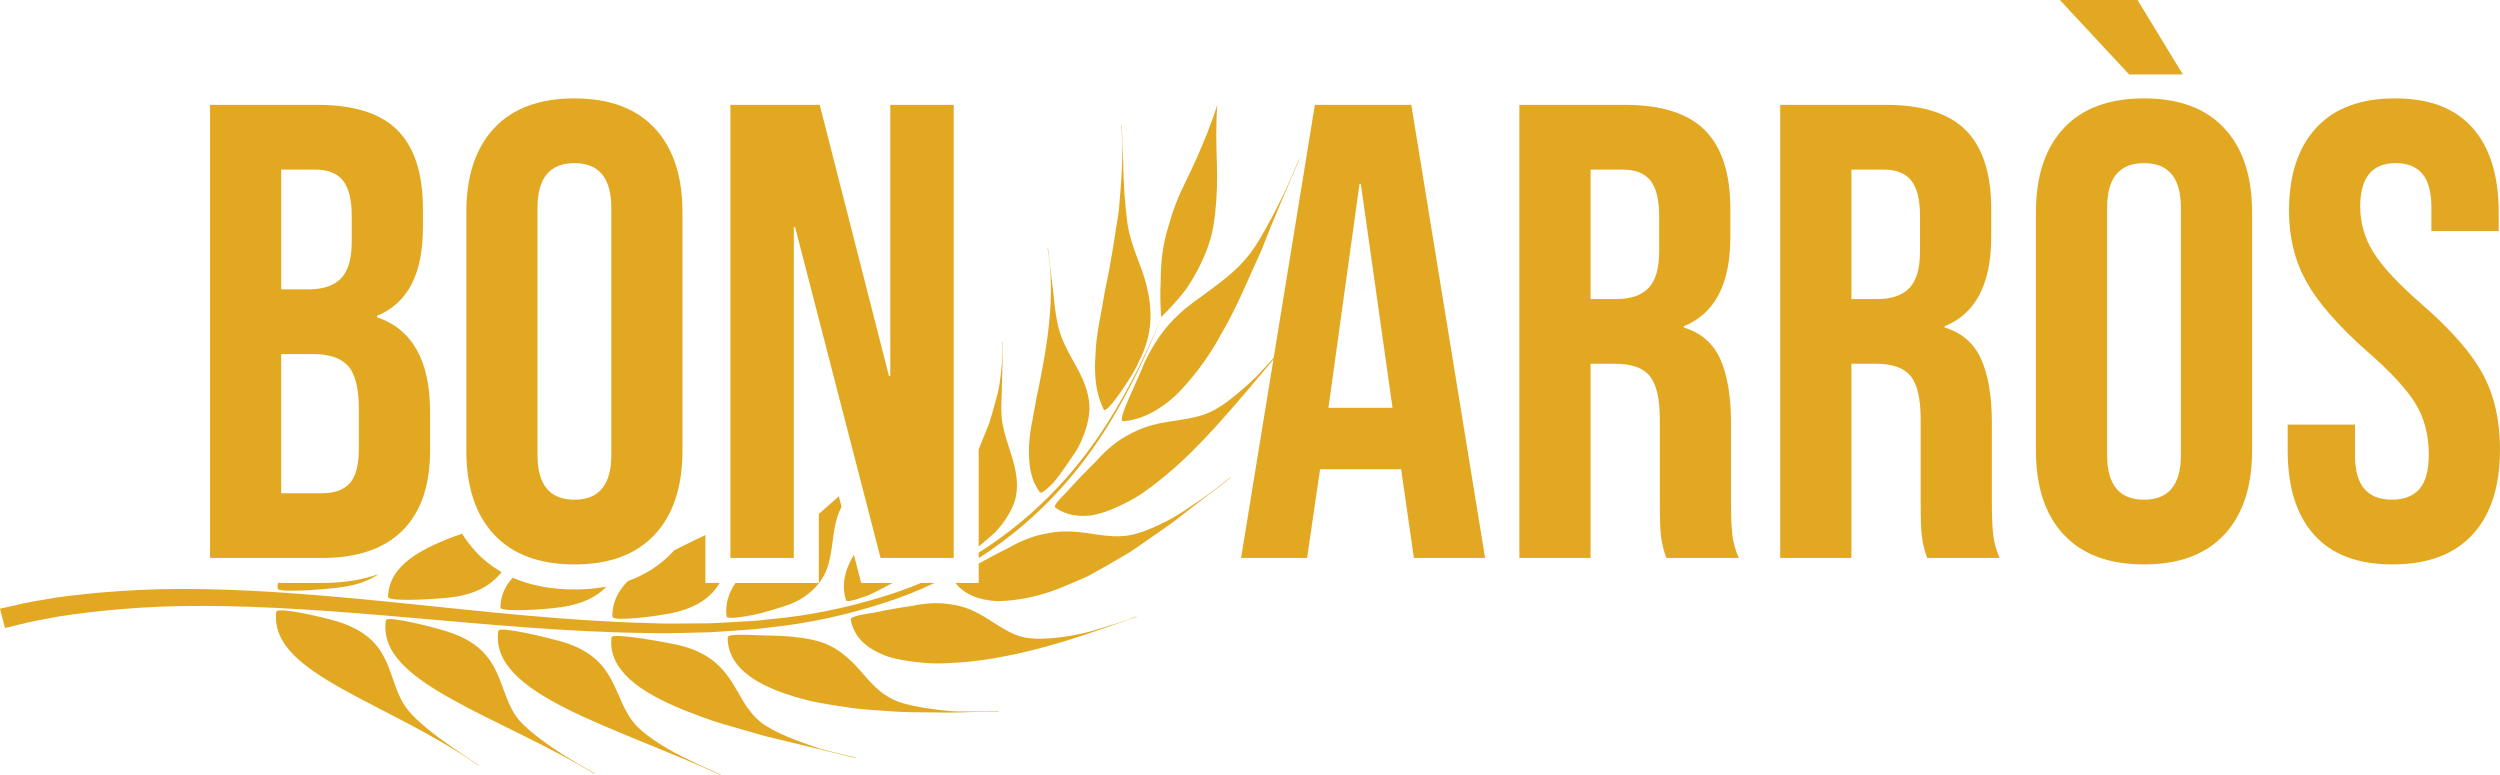 <svg xmlns="http://www.w3.org/2000/svg" id="Capa_2" data-name="Capa 2" viewBox="0 0 1080 334.85"><defs><style>      .cls-1 {        fill: #e3a822;      }      .cls-2 {        fill: #e3a822;      }    </style></defs><g id="Capa_1-2" data-name="Capa 1"><g><g><path class="cls-2" d="m568.02,45.3h41.66l31.88,195.73h-30.76l-5.59-38.87v.56h-34.95l-5.59,38.31h-28.52l31.88-195.73Zm33.55,130.86l-13.7-96.75h-.56l-13.42,96.75h27.68Z"></path><path class="cls-2" d="m656.37,45.3h45.58c15.84,0,27.4,3.68,34.67,11.05,7.27,7.37,10.9,18.69,10.9,33.97v12.02c0,20.32-6.71,33.18-20.13,38.59v.56c7.45,2.24,12.72,6.81,15.8,13.7,3.08,6.9,4.61,16.13,4.61,27.68v34.39c0,5.59.18,10.11.56,13.56.37,3.45,1.3,6.85,2.8,10.21h-31.32c-1.12-3.17-1.87-6.15-2.24-8.95-.38-2.8-.56-7.83-.56-15.1v-35.79c0-8.95-1.45-15.19-4.33-18.74-2.89-3.54-7.88-5.31-14.96-5.31h-10.63v83.89h-30.76V45.3Zm41.94,83.89c6.15,0,10.77-1.58,13.84-4.75,3.08-3.17,4.61-8.48,4.61-15.94v-15.1c0-7.08-1.26-12.21-3.77-15.38-2.52-3.17-6.48-4.75-11.88-4.75h-13.98v55.92h11.18Z"></path><path class="cls-2" d="m769.06,45.3h45.58c15.84,0,27.4,3.68,34.67,11.05,7.27,7.37,10.9,18.69,10.9,33.97v12.02c0,20.32-6.71,33.18-20.13,38.59v.56c7.45,2.24,12.72,6.81,15.8,13.7,3.08,6.9,4.61,16.13,4.61,27.68v34.39c0,5.59.18,10.11.56,13.56.37,3.45,1.3,6.85,2.8,10.21h-31.32c-1.12-3.17-1.87-6.15-2.24-8.95-.38-2.8-.56-7.83-.56-15.1v-35.79c0-8.95-1.45-15.19-4.33-18.74-2.89-3.54-7.88-5.31-14.96-5.31h-10.63v83.89h-30.76V45.3Zm41.94,83.89c6.15,0,10.77-1.58,13.84-4.75,3.08-3.17,4.61-8.48,4.61-15.94v-15.1c0-7.08-1.26-12.21-3.77-15.38-2.52-3.17-6.48-4.75-11.88-4.75h-13.98v55.92h11.18Z"></path><path class="cls-2" d="m999.75,231.11c-7.65-8.48-11.47-20.64-11.47-36.49v-11.19h29.08v13.42c0,12.68,5.31,19.01,15.94,19.01,5.22,0,9.18-1.54,11.88-4.61,2.7-3.08,4.06-8.06,4.06-14.96,0-8.2-1.87-15.42-5.59-21.67-3.73-6.24-10.63-13.75-20.69-22.51-12.68-11.19-21.53-21.3-26.56-30.34-5.03-9.04-7.55-19.24-7.55-30.62,0-15.47,3.91-27.45,11.74-35.93,7.83-8.48,19.2-12.72,34.11-12.72s25.87,4.24,33.42,12.72c7.55,8.48,11.32,20.65,11.32,36.49v8.11h-29.08v-10.07c0-6.71-1.31-11.6-3.91-14.68-2.61-3.08-6.43-4.61-11.46-4.61-10.25,0-15.38,6.25-15.38,18.73,0,7.09,1.91,13.7,5.73,19.85,3.82,6.15,10.77,13.61,20.83,22.37,12.86,11.18,21.71,21.35,26.56,30.48,4.85,9.14,7.27,19.85,7.27,32.16,0,16.03-3.96,28.34-11.88,36.91-7.93,8.58-19.43,12.86-34.53,12.86s-26.19-4.24-33.83-12.72Z"></path><path class="cls-2" d="m891.54,230.97c-8.02-8.57-12.02-20.69-12.02-36.35v-102.9c0-15.66,4.01-27.77,12.02-36.35,8.01-8.57,19.57-12.86,34.67-12.86s26.66,4.29,34.67,12.86c8.01,8.58,12.02,20.69,12.02,36.35v102.9c0,15.66-4.01,27.78-12.02,36.35-8.02,8.58-19.57,12.86-34.67,12.86s-26.66-4.29-34.67-12.86Zm-1.68-230.97h33.56l19.57,32.16h-23.21L889.86,0Zm52.29,196.58v-106.82c0-12.86-5.31-19.29-15.94-19.29s-15.94,6.43-15.94,19.29v106.82c0,12.86,5.31,19.29,15.94,19.29s15.94-6.43,15.94-19.29Z"></path></g><g><path class="cls-1" d="m367.53,267.68c-.02-.13,0-.28.07-.42.39-.93,4.87-1.88,10.33-2.66,5.35-1.16,11.71-2.27,15.88-2.83,6.95-1.44,12.5-1.5,17.26-.63,4.67.67,8.47,2.13,12,4.07,3.53,1.91,6.73,4.21,10.16,6.23,3.43,2.02,7.13,3.83,11.5,4.27,7.19.81,19.96-.75,29.89-4,5.05-1.47,9.62-2.97,12.66-4.01,2.9-1.16,4.39-1.73,3.58-1.16-13.68,4.77-27.81,9.9-41.77,13.53-13.9,3.66-27.41,6-39.23,6.36-5.86.45-11.38-.05-16.29-.7-4.92-.73-9.22-1.5-12.9-3.24-7.35-3.24-11.89-7.95-13.15-14.81Z"></path><path class="cls-1" d="m385.58,251.84c-3.01,1.66-6.61,3.52-9.93,5.09-4.94,1.89-9.22,3.2-9.97,2.57-.12-.11-.21-.22-.25-.35-2.01-6.66-.37-12.97,3.15-19.01.1-.16.19-.32.3-.49l3.14,12.18h13.54Z"></path><path class="cls-1" d="m531.5,206.44c-5.28,4.4-11.55,8.76-17.17,13.24-2.93,2.2-5.57,4.5-8.62,6.63-3.01,2.1-6.02,4.2-9,6.29-2.98,2.05-5.83,4.13-8.79,6.04-3.08,1.79-6.11,3.57-9.1,5.32-2.97,1.65-5.89,3.28-8.74,4.88-3.02,1.38-5.98,2.66-8.86,3.84-11.24,5.04-22.23,6.96-30.53,7.03-8.02-.5-14.07-2.95-17.97-7.88h10.08v-8.37c4.32-2.38,9.02-4.91,12.34-6.49,6.25-3.55,11.57-5.57,16.58-6.43,4.86-1.02,9.12-1.17,13.38-.77,8.42.7,16.56,3.35,25.47.86,3.75-.99,8.46-2.98,13.42-5.49,4.88-2.54,9.53-5.77,13.91-8.75,8.9-5.95,14.7-11.45,13.6-9.97Z"></path><path class="cls-1" d="m438.54,215.84c-1.32,4.26-3.87,9.05-8.6,14.07-1.86,1.68-4.42,3.95-7.15,6.2v-42c.62-1.51,1.22-3.03,1.85-4.58.85-2.1,1.72-4.23,2.59-6.39.77-2.25,1.39-4.63,2.06-6.91.6-2.27,1.22-4.55,1.84-6.84.57-2.26.82-4.85,1.16-7.21.54-4.9,1.14-9.28.71-14.35.3-1.12.42,4.45.01,11.33-.09,3.64-.19,7.69-.29,11.55-.19,3.75-.24,7.52.12,10.62.96,7.68,4.34,14.28,5.86,22.04.71,3.83,1.02,8.07-.16,12.48Z"></path><path class="cls-1" d="m455.87,219.25c-.56-.39.19-1.64,1.66-3.31.73-.84,1.65-1.78,2.68-2.78,1-1.03,1.98-2.23,3.07-3.38,4.26-4.68,9.3-9.48,10.5-10.83,4.8-5.39,9.41-8.86,13.94-11.22,4.41-2.42,8.47-3.85,12.71-4.73,4.2-.91,8.39-1.36,12.6-2.14,2.1-.39,4.21-.86,6.33-1.51,2.04-.67,4.02-1.54,6.03-2.68,3.31-1.89,7.25-4.92,11.29-8.42,2.01-1.75,4.08-3.62,6.04-5.52,1.83-1.9,3.62-3.83,5.3-5.68,6.72-7.4,11.68-13.6,10.85-12.02-17.72,20.47-36.02,44.27-54.77,59.93-4.8,3.85-9.14,7.41-13.75,10.11-4.67,2.67-9.07,4.75-13.16,6.11-2.05.68-4.01,1.19-5.91,1.48-1.99.23-3.89.26-5.7.1-3.61-.33-6.84-1.47-9.72-3.49Z"></path><path class="cls-1" d="m465.9,193.07c-.78,1.56-4.48,6.98-8.09,11.94-.92,1.22-1.78,2.46-2.72,3.47-.96.99-1.87,1.87-2.68,2.58-1.62,1.42-2.82,2.12-3.21,1.57-2.06-2.83-3.33-5.94-4-9.21-.34-1.64-.52-3.32-.58-5.03-.13-1.8-.17-3.66-.09-5.54.15-3.78.71-7.7,1.55-11.71.79-4.06,1.46-8.65,2.49-13.08,3.68-18.1,7.56-39.8,4-60.69.23-1.23.67,4.47,1.6,12.27.25,1.97.52,4.05.79,6.17.22,2.05.44,4.13.65,6.16.51,4.1,1.18,8.09,2.13,11.26.57,1.91,1.34,3.77,2.17,5.54.78,1.72,1.66,3.41,2.59,5.1,1.86,3.38,3.87,6.77,5.45,10.51,1.53,3.71,2.79,7.9,2.68,12.58-.22,4.6-1.6,9.89-4.74,16.12Z"></path><path class="cls-1" d="m485.12,181.96c-3.02.09,7.99-20.92,8.96-24.59,6.13-13.11,13.05-20.55,21.22-26.61,4.14-3.01,8.03-5.8,11.91-8.79,3.87-3,7.65-6.23,11.04-10.26,2.91-3.32,5.72-7.85,8.43-12.74,2.74-4.88,5.43-10.12,7.76-14.86,4.47-9.47,7.12-16.88,6.88-15.25-5.48,12.93-11.39,26.22-16.31,39.06-5.85,12.79-10.8,25.2-17.27,36.02-5.77,10.93-13.05,20.13-19.88,26.92-7.3,6.66-15.06,10.59-22.75,11.1Z"></path><path class="cls-1" d="m476.79,176.89c-3.5-7.18-4.16-14.93-3.55-23.5.22-8.86,2.55-18.05,4.27-28.71,2.31-10.28,4-21.97,5.83-33.73,1-12.19,2.25-24.43.99-37.05.21-1.45.56,5.59.87,14.78.06,4.55.2,9.69.53,14.67.36,5,.86,9.83,1.37,13.58.74,4.6,2.18,8.94,3.78,13.32,1.6,4.38,3.44,8.82,4.48,13.38,2.2,9.16,3.22,19.9-3.44,32.71-1.14,3.64-13.91,23.33-15.14,20.54Z"></path><path class="cls-1" d="m397.82,251.84h5.86c-6.8,3.26-13.96,6.13-21.46,8.52-15.7,5.11-32.45,8.93-49.71,10.68-4.3.65-8.63.96-12.98,1.24-4.35.28-8.72.69-13.1.87-8.75.15-17.56.6-26.34.32-35.19-.38-70.16-3.82-102.85-6.64-32.7-2.87-63.21-5.08-89.32-5.07-26.13-.14-47.68,2.26-62.61,4.56-3.7.69-7.02,1.32-9.9,1.86-2.87.56-5.27,1.23-7.24,1.67-3.92.94-6.02,1.44-6.02,1.44l-2.16-8.33s2.17-.5,6.25-1.4c2.04-.43,4.55-1.08,7.52-1.62,2.98-.51,6.4-1.1,10.24-1.76,15.39-2.14,37.51-4.23,63.98-3.67,26.46.39,57.12,3.09,89.8,6.46,32.68,3.33,67.47,7.29,102.37,8.2,8.73.42,17.44.1,26.13.09,4.34-.12,8.66-.45,12.97-.67,4.32-.22,8.62-.44,12.86-1.04,17.11-1.46,33.69-4.99,49.26-9.78,5.67-1.71,11.16-3.69,16.44-5.93Z"></path><path class="cls-1" d="m501.34,137.71c-.33.91-.97,2.67-1.92,5.19-1.47,3.82-4.14,9.23-7.27,16.23-6.79,13.64-16.89,33.49-34.83,52.96-9.37,10.25-20.98,20.34-34.52,29.05v-2.41c13.05-8.25,24.31-17.8,33.53-27.55,18.1-19.06,28.49-38.7,35.48-52.22,3.24-6.93,5.98-12.3,7.52-16.11.98-2.52,1.65-4.26,2.01-5.15Z"></path><path class="cls-1" d="m501.47,137.38c.04-.13.08-.22.11-.28-.02.06-.06.15-.11.28Z"></path><path class="cls-1" d="m525.7,70.29c.32,7.68-.04,14.76-.76,21.95-.43,3.57-.94,7.17-1.94,10.78-1.09,3.59-2.47,7.21-4.27,10.93-1.79,3.72-3.93,7.53-6.66,11.4-2.96,3.8-6.42,7.7-10.47,11.65-.38-5.69-.43-10.74-.19-15.33.03-4.67.27-8.91.85-12.82.56-3.92,1.39-7.52,2.46-10.93.97-3.45,1.99-6.77,3.27-10,2.43-6.48,5.96-12.58,8.92-19.47,3.02-6.87,6.19-14.33,8.96-23.16-.65,9.18-.44,17.31-.18,24.99Z"></path><path class="cls-1" d="m176.2,306.69c8.04,10.28,33.18,24.93,30.42,23.98-18.82-13.28-41.43-23.34-58.77-33.05-17.37-9.75-30.02-19.35-28.53-33.15.01-.13.08-.26.18-.38,1.26-1.66,17.93,1.99,25.64,4.2,26.44,7.88,21.15,25.97,31.05,38.41Z"></path><path class="cls-1" d="m163.58,247.99c-4.07,2.81-9.49,4.92-17.25,5.82-8.1,1.04-25.17,2.17-26.28.63-.09-.13-.14-.27-.14-.4,0-.76.03-1.49.12-2.2h19.06c9.17,0,17.34-1.29,24.48-3.84Z"></path><path class="cls-1" d="m224.24,311.09c4.34,5.06,13.06,11.16,20.44,15.85,7.53,4.56,13.64,7.77,12.1,7.36-20.57-12.49-43.93-22.36-61.78-32.33-17.87-10-30.29-20.06-28.31-33.84.02-.13.09-.26.2-.38,1.33-1.48,17.91,2.49,25.67,4.87,26.49,8.11,21.39,26.02,31.68,38.47Z"></path><path class="cls-1" d="m216.72,247.17c-4.36,5.35-10.75,9.69-22.8,10.99-8.02.87-25.13,1.67-26.15-.03-.08-.14-.13-.27-.13-.41.42-13.39,13.9-20.87,31.97-27.18,1.73,2.81,3.73,5.41,5.96,7.81,3.27,3.51,6.99,6.45,11.15,8.82Z"></path><path class="cls-1" d="m275.35,313.95c4.77,4.85,14.18,10.54,22.53,14.44,8.23,4.05,15.01,6.75,13.36,6.44-45.83-21.21-99.83-34.69-95.99-62.15.02-.13.09-.26.2-.38,1.31-1.45,17.99,2.36,25.86,4.5,26.94,7.21,22.55,25.39,34.05,37.15Z"></path><path class="cls-1" d="m262.01,253.43c-4.05,4.17-9.95,7.47-19.7,8.88-7.95,1.12-24.98,2.1-26.02.36-.08-.14-.13-.27-.12-.41.15-4.96,2.06-9.1,5.29-12.7,7.66,3.38,16.58,5.08,26.68,5.08,4.9,0,9.54-.4,13.87-1.2Z"></path><path class="cls-1" d="m264.14,275.5c.01-.13.08-.26.18-.38,1.23-1.41,18.15,1.36,26.2,3.02,13.75,2.61,20.03,8.46,24.53,14.81,4.5,6.46,7.03,13.79,13.68,19.09,5.48,4.34,16.29,8.35,25.51,11.4,9.37,2.55,17.11,3.99,15.27,4.01-12.76-3.1-26.03-6.31-39.05-9.47-6.14-1.76-12.22-3.51-18.11-5.2-5.81-1.69-11.17-3.82-16.23-5.75-20.11-8.06-33.38-17.7-31.98-31.54Z"></path><path class="cls-1" d="m310.91,251.84c-3.43,5.68-9.09,10.45-20.4,12.96-7.8,1.59-24.72,3.62-25.83,1.84-.09-.14-.14-.27-.14-.4-.06-5.99,2.45-10.92,6.71-15.25,7.62-2.71,14.13-6.92,19.46-12.64.19-.21.38-.41.56-.62,1.31-.67,2.64-1.34,3.99-2.01,3.03-1.58,6.26-3.01,9.48-4.58v20.69h6.18Z"></path><path class="cls-1" d="m314.37,275.41c0-.14.05-.27.14-.4.55-.84,5.11-.93,10.58-.68,5.46.2,11.84.25,15.98.62,7.08.69,12.36,1.62,16.66,3.64,4.28,1.89,7.53,4.66,10.34,7.33,5.66,5.5,9.55,12.23,17.46,16.09,3.27,1.69,7.88,2.79,13.01,3.66,5.12.8,10.77,1.64,15.91,1.68,10.3.14,18.74-.48,16.81.02-7.22-.02-14.46.43-21.64.48-7.19-.19-14.31,0-21.19-.34-6.87-.52-13.58-.79-19.89-1.58-6.3-.91-12.29-1.82-17.81-2.96-22.01-5.24-36.43-13.66-36.36-27.54Z"></path><path class="cls-1" d="m363.54,218.94c-.33.69-.65,1.35-.93,1.98-2.82,6.63-2.58,14.3-4.43,21.73-.92,3.8-2.53,7.19-5.4,10.51-2.91,3.2-7.08,6.53-13.51,8.56-3.75,1.22-9.67,3.15-14.9,4.14-5.24.94-9.71,1.44-10.34.67-.1-.12-.16-.25-.18-.38-.58-5.31.93-10.02,3.87-14.31h36.02v-29.86c2.75-2.3,5.41-4.74,8.05-7.07.19-.18.38-.37.57-.56l1.19,4.6Z"></path></g><path class="cls-2" d="m90.72,45.3h46.42c15.84,0,27.4,3.68,34.67,11.05,7.27,7.37,10.9,18.69,10.9,33.97v7.83c0,10.07-1.63,18.27-4.89,24.61-3.26,6.34-8.25,10.9-14.96,13.7v.56c15.28,5.22,22.93,18.83,22.93,40.83v16.78c0,15.1-3.96,26.61-11.88,34.53-7.93,7.93-19.53,11.88-34.81,11.88h-48.37V45.3Zm42.78,79.69c6.15,0,10.77-1.58,13.84-4.75,3.08-3.17,4.61-8.48,4.61-15.94v-10.9c0-7.08-1.26-12.21-3.77-15.38-2.52-3.17-6.48-4.75-11.88-4.75h-14.82v51.73h12.02Zm5.59,88.08c5.4,0,9.41-1.44,12.02-4.33,2.61-2.89,3.91-7.87,3.91-14.96v-17.06c0-8.95-1.54-15.14-4.61-18.59-3.08-3.45-8.16-5.17-15.24-5.17h-13.7v60.12h17.62Z"></path><path class="cls-2" d="m213.47,230.97c-8.02-8.57-12.02-20.69-12.02-36.35v-102.9c0-15.66,4.01-27.77,12.02-36.35,8.01-8.57,19.57-12.86,34.67-12.86s26.66,4.29,34.67,12.86c8.01,8.58,12.02,20.69,12.02,36.35v102.9c0,15.66-4.01,27.78-12.02,36.35-8.02,8.58-19.57,12.86-34.67,12.86s-26.66-4.29-34.67-12.86Zm50.61-34.39v-106.81c0-12.86-5.31-19.29-15.94-19.29s-15.94,6.43-15.94,19.29v106.81c0,12.86,5.31,19.29,15.94,19.29s15.94-6.43,15.94-19.29Z"></path><path class="cls-2" d="m315.53,45.3h38.59l29.92,117.16h.56V45.3h27.4v195.73h-31.6l-36.91-142.89h-.56v142.89h-27.4V45.3Z"></path></g></g></svg>